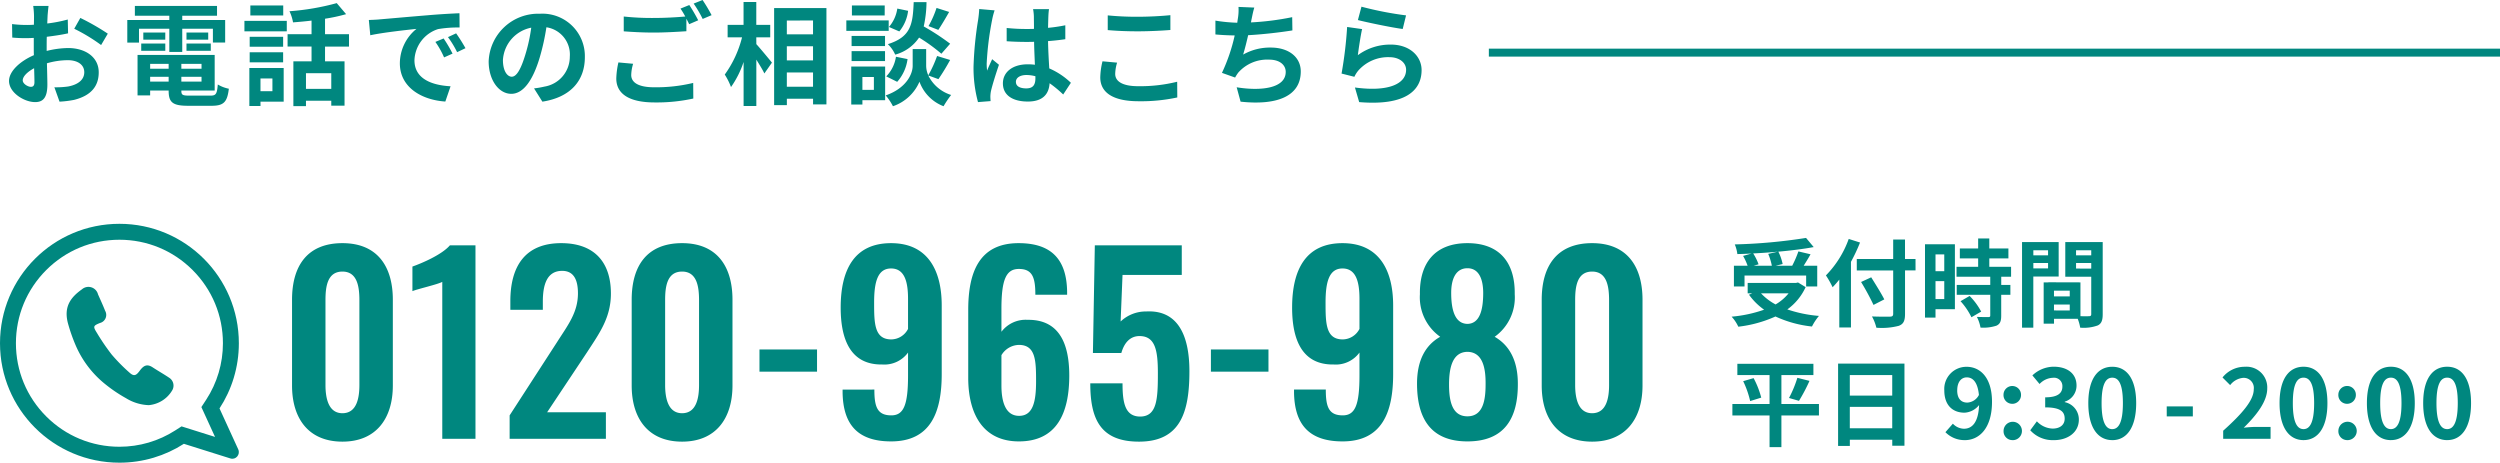 <svg xmlns="http://www.w3.org/2000/svg" width="314" height="58.11" viewBox="0 0 314 58.11"><g id="グループ_8312" data-name="グループ 8312" transform="translate(-559 -477.89)"><g id="グループ_8309" data-name="グループ 8309" transform="translate(559 503)"><g id="グループ_8309-2" data-name="グループ 8309" transform="translate(0 3)"><g id="グループ_8304" data-name="グループ 8304" transform="translate(0 0.001)"><g id="合体_12" data-name="合体 12" transform="translate(0 0)" fill="none"><path d="M0,15H0a15,15,0,0,1,30,0h0a14.928,14.928,0,0,1-2.43,8.188l2.35,5.134a.826.826,0,0,1-.977,1.149l-5.849-1.84A15,15,0,0,1,0,15Z" stroke="none"/><path d="M 15 2 C 11.528 2 8.263 3.352 5.808 5.807 C 3.352 8.262 2 11.527 2 15 C 2 18.473 3.352 21.738 5.808 24.193 C 8.263 26.648 11.528 28.001 15 28.001 C 17.498 28.001 19.923 27.291 22.014 25.948 L 22.802 25.442 L 27.009 26.766 L 25.293 23.018 L 25.895 22.095 C 27.272 19.986 28 17.532 28 14.999 C 28 11.527 26.647 8.262 24.192 5.807 C 21.737 3.352 18.473 2 15 2 M 15 0 C 23.284 0 30 6.715 30 14.999 L 30 15 C 30 18.022 29.107 20.834 27.57 23.188 L 29.921 28.322 C 30.22 28.976 29.619 29.685 28.943 29.471 L 23.094 27.631 C 20.759 29.131 17.981 30.001 15 30.001 C 6.716 30.001 0 23.285 0 15 L 0 14.999 C 0 6.715 6.716 0 15 0 Z" stroke="none" fill="#00877f"/></g><g id="グループ_8302" data-name="グループ 8302" transform="translate(8.369 7.924)"><g id="グループ_8303" data-name="グループ 8303" transform="translate(0 0)"><path id="パス_9836" data-name="パス 9836" d="M10.321,14.852a5.807,5.807,0,0,1-2.859-.871,18.2,18.2,0,0,1-2.6-1.754A12.634,12.634,0,0,1,1.122,7.31,21.409,21.409,0,0,1,.153,4.526C-.371,2.477.506,1.312,1.928.3A1.239,1.239,0,0,1,3.94.932c.306.69.624,1.376.9,2.079a1.04,1.04,0,0,1-.646,1.519c-.85.344-.9.432-.409,1.216A27.578,27.578,0,0,0,5.656,8.493a22.413,22.413,0,0,0,2.2,2.238c.57.528.85.444,1.314-.188.476-.647.909-.918,1.634-.44.694.457,1.422.863,2.109,1.329a1.165,1.165,0,0,1,.368,1.525,3.8,3.8,0,0,1-2.96,1.894" transform="translate(0 0)" fill="#00877f"/></g></g></g><path id="パス_10165" data-name="パス 10165" d="M8.01.36c4.23,0,6.33-2.91,6.33-7.05V-17.46c0-4.23-1.98-7.11-6.33-7.11-4.41,0-6.33,2.85-6.33,7.11V-6.69C1.68-2.55,3.75.36,8.01.36Zm0-3.57c-1.8,0-2.13-1.98-2.13-3.54V-17.4c0-1.65.21-3.6,2.13-3.6,1.89,0,2.13,1.95,2.13,3.6V-6.75C10.14-5.19,9.84-3.21,8.01-3.21ZM20.55,0h4.17V-24.3H21.51c-1.02,1.2-3.6,2.28-4.71,2.67v3.09c.51-.24,3.27-.87,3.75-1.17Zm8.46,0H41.1V-3.33H33.72l5.01-7.53c1.56-2.4,3-4.35,3-7.38,0-3.96-2.1-6.33-6.24-6.33-4.59,0-6.39,2.97-6.39,7.29v1.08h4.08v-1.02c0-2.07.48-3.87,2.43-3.87,1.38,0,1.98,1.02,1.98,2.82,0,2.4-1.26,3.99-2.58,6.06l-6,9.27ZM50.67.36C54.9.36,57-2.55,57-6.69V-17.46c0-4.23-1.98-7.11-6.33-7.11-4.41,0-6.33,2.85-6.33,7.11V-6.69C44.34-2.55,46.41.36,50.67.36Zm0-3.57c-1.8,0-2.13-1.98-2.13-3.54V-17.4c0-1.65.21-3.6,2.13-3.6,1.89,0,2.13,1.95,2.13,3.6V-6.75C52.8-5.19,52.5-3.21,50.67-3.21Zm9.72-5.22h7.23v-2.79H60.39ZM76.92.33c5.01,0,6.36-3.72,6.36-8.46v-8.61c0-4.56-1.86-7.83-6.36-7.83-4.62,0-6.33,3.33-6.33,8.1,0,4.08,1.29,7.2,5.22,7.14a3.675,3.675,0,0,0,3.24-1.5v2.88c0,3.69-.54,5.01-2.1,5.01-1.77,0-2.13-1.08-2.13-3.24H70.83v.36C70.89-1.86,72.66.33,76.92.33Zm.03-12.81c-2.13,0-2.16-2.01-2.16-4.62,0-2.55.42-4.29,2.13-4.29,1.74,0,2.13,1.77,2.13,3.81v3.78A2.4,2.4,0,0,1,76.95-12.48ZM92.97.33c4.74,0,6.33-3.51,6.33-8.28,0-4.08-1.32-7.05-5.25-6.99a3.81,3.81,0,0,0-3.27,1.5v-2.88c0-3.69.6-5.01,2.19-5.01,1.71,0,2.07,1.08,2.07,3.24h3.99v-.39c-.06-3.93-1.86-6.09-6.09-6.09-4.98,0-6.33,3.69-6.33,8.4v8.52C86.61-3.12,88.47.33,92.97.33ZM93-2.88c-1.71,0-2.22-1.77-2.22-3.81V-10.5a2.63,2.63,0,0,1,2.19-1.29c2.13,0,2.16,2.01,2.16,4.62C95.13-4.59,94.71-2.88,93-2.88ZM108.06.36c5.25,0,6.33-3.78,6.33-8.85,0-4.71-1.59-7.71-5.43-7.5a4.6,4.6,0,0,0-3.21,1.26l.24-5.85h7.44V-24.3H102.51l-.24,13.53h3.57c.36-1.29,1.11-2.13,2.28-2.13,2.01,0,2.31,1.86,2.31,4.68,0,3.24-.12,5.37-2.16,5.43-1.95.03-2.28-1.68-2.28-4.17h-4.05C101.94-2.49,103.2.36,108.06.36Zm9.03-8.79h7.23v-2.79h-7.23ZM133.62.33c5.01,0,6.36-3.72,6.36-8.46v-8.61c0-4.56-1.86-7.83-6.36-7.83-4.62,0-6.33,3.33-6.33,8.1,0,4.08,1.29,7.2,5.22,7.14a3.675,3.675,0,0,0,3.24-1.5v2.88c0,3.69-.54,5.01-2.1,5.01-1.77,0-2.13-1.08-2.13-3.24h-3.99v.36C127.59-1.86,129.36.33,133.62.33Zm.03-12.81c-2.13,0-2.16-2.01-2.16-4.62,0-2.55.42-4.29,2.13-4.29,1.74,0,2.13,1.77,2.13,3.81v3.78A2.4,2.4,0,0,1,133.65-12.48ZM149.31.33c4.68,0,6.39-2.94,6.33-7.38-.03-2.82-1.08-4.71-2.91-5.76a6.061,6.061,0,0,0,2.52-5.34c.06-3.96-1.89-6.42-5.94-6.42-4.02,0-6.03,2.43-5.97,6.42a6.076,6.076,0,0,0,2.55,5.34c-1.86,1.05-2.88,2.94-2.91,5.76C142.95-2.64,144.63.33,149.31.33Zm0-14.76c-1.53-.03-2.04-1.65-2.04-3.9,0-1.77.6-3.09,2.04-3.09,1.41,0,1.98,1.32,1.98,3.12C151.29-16.08,150.81-14.46,149.31-14.43Zm0,11.61c-1.98,0-2.31-2.04-2.31-3.99,0-2.1.42-4.08,2.31-4.11,1.92.03,2.31,2.04,2.28,4.11C151.59-4.89,151.29-2.82,149.31-2.82ZM164.97.36c4.23,0,6.33-2.91,6.33-7.05V-17.46c0-4.23-1.98-7.11-6.33-7.11-4.41,0-6.33,2.85-6.33,7.11V-6.69C158.64-2.55,160.71.36,164.97.36Zm0-3.57c-1.8,0-2.13-1.98-2.13-3.54V-17.4c0-1.65.21-3.6,2.13-3.6,1.89,0,2.13,1.95,2.13,3.6V-6.75C167.1-5.19,166.8-3.21,164.97-3.21Z" transform="translate(35 27)" fill="#00877f"/></g><path id="パス_10166" data-name="パス 10166" d="M5.088-8.22a7.209,7.209,0,0,1,.456,1.488H3.252l.624-.18A6.815,6.815,0,0,0,3.2-8.28c1.02-.048,2.064-.12,3.072-.216ZM2.112-5.5h7.74v1.368h1.392v-2.6H9.54c.276-.444.588-.936.864-1.44L8.88-8.532a13.612,13.612,0,0,1-.78,1.8H6.012L6.9-6.948A6.287,6.287,0,0,0,6.36-8.5c1.6-.144,3.144-.336,4.44-.576l-.96-1.152a67.175,67.175,0,0,1-8.952.816A4.516,4.516,0,0,1,1.212-8.2C1.788-8.208,2.4-8.232,3-8.268l-1.068.3A7.48,7.48,0,0,1,2.5-6.732H.78v2.6H2.112ZM7.644-3.264A5.941,5.941,0,0,1,6.012-1.872,6.983,6.983,0,0,1,4.188-3.264ZM8.832-4.632l-.264.06H2.508v1.308h.564l-.4.168a8.074,8.074,0,0,0,1.9,1.884,16.757,16.757,0,0,1-4.08.876,4.913,4.913,0,0,1,.84,1.26A15.729,15.729,0,0,0,6-.36,14.476,14.476,0,0,0,10.584.9,6.9,6.9,0,0,1,11.46-.432a16.359,16.359,0,0,1-3.972-.816,7.05,7.05,0,0,0,2.3-2.8ZM15.2-10.1A12.562,12.562,0,0,1,12.336-5.52a11.652,11.652,0,0,1,.84,1.488c.276-.288.564-.612.84-.96V1.02H15.48V-7.224a22.041,22.041,0,0,0,1.14-2.424Zm8.388,2.52h-1.32v-2.448H20.784v2.448H16.212v1.44h4.572V-.7c0,.264-.108.36-.408.36-.276.012-1.332.012-2.256-.024a5.684,5.684,0,0,1,.552,1.416A8.53,8.53,0,0,0,21.48.816c.576-.216.792-.588.792-1.512V-6.144h1.32ZM19.668-2.508c-.36-.72-1.1-1.9-1.644-2.772l-1.272.588a31.069,31.069,0,0,1,1.56,2.88ZM27.2-8.16v2.112H26.1V-8.16ZM26.1-2.544V-4.8h1.1v2.256Zm2.436-6.888H24.78V-.216H26.1V-1.272h2.436Zm.708,7.152A8.442,8.442,0,0,1,30.612-.264l1.224-.708A8.28,8.28,0,0,0,30.384-2.94Zm6.348-3.072V-6.6H32.856V-7.656h2.4V-8.9h-2.4v-1.26h-1.4V-8.9h-2.3v1.248h2.3V-6.6H28.74v1.248h4.236V-4.32H28.764v1.236h4.212V-.5c0,.168-.06.216-.252.216s-.852,0-1.428-.024a4.813,4.813,0,0,1,.456,1.344,5.313,5.313,0,0,0,2-.24c.468-.216.6-.576.6-1.26V-3.084h1.152V-4.32H34.356V-5.352Zm4.644-3.324v.636H38.388v-.636ZM38.388-6.4V-7.08h1.848V-6.4Zm3.18,1.02V-9.708h-4.6V1.044h1.416v-6.42Zm2.184-1V-7.08H45.66v.708Zm1.908-2.3v.636H43.752v-.636Zm-4.68,7.56V-1.86h1.98v.744ZM42.96-2.88H40.98V-3.6h1.98ZM47.1-9.708H42.4v4.356H45.66V-.66c0,.192-.072.264-.288.264-.156.012-.6.012-1.068,0V-4.644l-4.032-.012v.012h-.588V.54h1.3V-.072h2.976a5.284,5.284,0,0,1,.312,1.116,5.185,5.185,0,0,0,2.2-.276C46.944.54,47.1.12,47.1-.648ZM11.46,10.632H6.744V7h4.02V5.58H1.212V7H5.256v3.636H.588v1.44H5.256v3.972H6.744V12.072H11.46ZM1.944,7.764a11.8,11.8,0,0,1,.876,2.5l1.392-.432a10.946,10.946,0,0,0-.96-2.448Zm7.008,2.472a21.478,21.478,0,0,0,1.32-2.508L8.748,7.344A14.22,14.22,0,0,1,7.7,9.876Zm6.384,3.444V10.992h5.328V13.68ZM20.664,7v2.58H15.336V7Zm-6.8-1.44V15.9h1.476v-.78h5.328v.756H22.2V5.556Zm14.964,3.36c0-1.092.54-1.632,1.2-1.632.756,0,1.368.6,1.524,2.208a1.744,1.744,0,0,1-1.464.96C29.316,10.452,28.824,9.96,28.824,8.916Zm.96,6.252c1.764,0,3.408-1.452,3.408-4.812,0-3.084-1.512-4.4-3.192-4.4a2.783,2.783,0,0,0-2.8,2.964c0,1.884,1.068,2.8,2.544,2.8a2.494,2.494,0,0,0,1.824-.96c-.084,2.22-.9,2.976-1.9,2.976a1.971,1.971,0,0,1-1.392-.636l-.936,1.068A3.331,3.331,0,0,0,29.784,15.168Zm5.952-4.56a1.1,1.1,0,0,0,1.1-1.14,1.1,1.1,0,1,0-2.2,0A1.092,1.092,0,0,0,35.736,10.608Zm0,4.56a1.154,1.154,0,1,0-1.092-1.152A1.105,1.105,0,0,0,35.736,15.168Zm5.244,0c1.692,0,3.12-.948,3.12-2.58A2.221,2.221,0,0,0,42.336,10.4v-.06a2.108,2.108,0,0,0,1.476-2.028c0-1.512-1.164-2.364-2.88-2.364a3.94,3.94,0,0,0-2.664,1.092l.9,1.08a2.414,2.414,0,0,1,1.68-.78,1.047,1.047,0,0,1,1.188,1.1c0,.792-.528,1.356-2.16,1.356v1.26c1.932,0,2.448.552,2.448,1.416,0,.8-.612,1.248-1.512,1.248a2.821,2.821,0,0,1-1.98-.912L38,13.932A3.775,3.775,0,0,0,40.98,15.168Zm7.32,0c1.812,0,3-1.584,3-4.644s-1.188-4.572-3-4.572-3.012,1.5-3.012,4.572S46.488,15.168,48.3,15.168Zm0-1.38c-.768,0-1.344-.768-1.344-3.264s.576-3.2,1.344-3.2,1.332.72,1.332,3.2S49.068,13.788,48.3,13.788Zm6.84-1.6h3.276v-1.26H55.14ZM62.232,15h5.952V13.512h-1.92c-.42,0-1.008.048-1.452.1,1.62-1.584,2.952-3.312,2.952-4.92a2.6,2.6,0,0,0-2.8-2.736A3.565,3.565,0,0,0,62.148,7.3l.96.96a2.323,2.323,0,0,1,1.632-.912,1.268,1.268,0,0,1,1.332,1.44c0,1.368-1.428,3.036-3.84,5.2Zm10.092.168c1.812,0,3-1.584,3-4.644s-1.188-4.572-3-4.572-3.012,1.5-3.012,4.572S70.512,15.168,72.324,15.168Zm0-1.38c-.768,0-1.344-.768-1.344-3.264s.576-3.2,1.344-3.2,1.332.72,1.332,3.2S73.092,13.788,72.324,13.788Zm5.472-3.18a1.1,1.1,0,0,0,1.1-1.14,1.1,1.1,0,1,0-2.2,0A1.092,1.092,0,0,0,77.8,10.608Zm0,4.56A1.154,1.154,0,1,0,76.7,14.016,1.105,1.105,0,0,0,77.8,15.168Zm5.5,0c1.812,0,3-1.584,3-4.644s-1.188-4.572-3-4.572-3.012,1.5-3.012,4.572S81.48,15.168,83.292,15.168Zm0-1.38c-.768,0-1.344-.768-1.344-3.264s.576-3.2,1.344-3.2,1.332.72,1.332,3.2S84.06,13.788,83.292,13.788Zm7.068,1.38c1.812,0,3-1.584,3-4.644s-1.188-4.572-3-4.572-3.012,1.5-3.012,4.572S88.548,15.168,90.36,15.168Zm0-1.38c-.768,0-1.344-.768-1.344-3.264s.576-3.2,1.344-3.2,1.332.72,1.332,3.2S91.128,13.788,90.36,13.788Z" transform="translate(217 15)" fill="#00877f"/></g><rect id="長方形_4012" data-name="長方形 4012" width="127" height="1" transform="translate(746 484)" fill="#00877f"/><path id="パス_10164" data-name="パス 10164" d="M6.1-11.368H4.172a11.267,11.267,0,0,1,.1,1.232c0,.238,0,.644-.014,1.134-.28.014-.56.028-.812.028a15.524,15.524,0,0,1-1.932-.112L1.54-7.392a17.164,17.164,0,0,0,1.96.07c.224,0,.476-.014.742-.028v1.176c0,.322,0,.658.014.994-1.722.742-3.122,2.016-3.122,3.234C1.134-.462,3.052.714,4.41.714c.924,0,1.54-.462,1.54-2.2,0-.476-.028-1.568-.056-2.674A9.439,9.439,0,0,1,8.526-4.55c1.218,0,2.058.56,2.058,1.512,0,1.022-.9,1.582-2.03,1.792a10.78,10.78,0,0,1-1.722.1L7.476.658A12.818,12.818,0,0,0,9.31.434C11.536-.126,12.4-1.372,12.4-3.024c0-1.932-1.694-3.052-3.85-3.052a11.6,11.6,0,0,0-2.688.364V-6.23c0-.406,0-.84.014-1.26.91-.112,1.876-.252,2.674-.434L8.512-9.66a17.146,17.146,0,0,1-2.576.5c.014-.35.028-.686.042-.994C6.006-10.514,6.062-11.116,6.1-11.368Zm3.99,1.512L9.324-8.5A22.275,22.275,0,0,1,12.7-6.454l.84-1.428A29.255,29.255,0,0,0,10.094-9.856ZM2.856-2.016c0-.49.574-1.064,1.428-1.526.028.756.042,1.4.042,1.75,0,.476-.2.588-.448.588C3.514-1.2,2.856-1.582,2.856-2.016ZM17.458-8.5h3.808v2.912H22.89V-8.5h3.85v1.736h1.54V-9.6H22.89v-.532h4.368v-1.232H16.94v1.232h4.326V-9.6H15.988v2.842h1.47Zm5.964,2.772h3.052v-.91H23.422Zm0-2.3v.9h2.73v-.9Zm-2.66,0H18v.9h2.758Zm-3.024,2.3h3.024v-.91H17.738Zm1.12,3.864v-.6h2.324v.6Zm2.324-2.226v.616H18.858v-.616Zm4.13.616H22.778v-.616h2.534Zm-2.534,1.61v-.6h2.534v.6ZM23.786-.1c-.854,0-1.008-.084-1.008-.6V-.742h4.186V-5.208H17.276V-.126h1.582V-.742h2.324V-.7c0,1.47.532,1.876,2.45,1.876h2.94c1.526,0,1.974-.462,2.17-2.142A4.257,4.257,0,0,1,27.356-1.5c-.1,1.19-.224,1.4-.924,1.4ZM35.574-11.424h-4.13v1.26h4.13Zm-1.358,9.17v1.6h-1.5v-1.6ZM35.63-3.57H31.318V1.2h1.4V.658H35.63Zm-4.27-.714h4.2v-1.26h-4.2Zm4.2-3.206h-4.2v1.246h4.2ZM30.7-8.176h5.32V-9.492H30.7ZM41.608-.952H38.43v-1.96h3.178Zm2.226-5.306V-7.812h-3.01V-9.758a21.29,21.29,0,0,0,2.646-.574l-1.176-1.386A30.6,30.6,0,0,1,36.358-10.7a5.448,5.448,0,0,1,.448,1.4c.742-.056,1.54-.126,2.324-.224v1.708H36.12v1.554h3.01V-4.41H36.848V1.218H38.43V.546h3.178v.616h1.666V-4.41h-2.45V-6.258ZM46.326-9.6l.182,1.918c1.624-.35,4.48-.658,5.8-.8a5.6,5.6,0,0,0-2.086,4.326c0,3.038,2.772,4.606,5.712,4.8l.658-1.918c-2.38-.126-4.536-.952-4.536-3.262a4.254,4.254,0,0,1,2.968-3.92,14.544,14.544,0,0,1,2.7-.2l-.014-1.792c-.994.042-2.52.126-3.962.252-2.562.21-4.872.42-6.048.518C47.432-9.646,46.886-9.618,46.326-9.6ZM55.72-7.28l-1.036.434A10.8,10.8,0,0,1,55.776-4.9l1.064-.476A17.377,17.377,0,0,0,55.72-7.28Zm1.568-.644-1.022.476a12.316,12.316,0,0,1,1.148,1.89l1.05-.5A20.941,20.941,0,0,0,57.288-7.924Zm16.17,3a5.331,5.331,0,0,0-5.656-5.46A6.22,6.22,0,0,0,61.376-4.4c0,2.366,1.288,4.074,2.842,4.074,1.526,0,2.73-1.736,3.57-4.564a28.313,28.313,0,0,0,.84-3.794,3.461,3.461,0,0,1,2.94,3.7,3.8,3.8,0,0,1-3.192,3.752,10.768,10.768,0,0,1-1.3.224L68.124.658C71.652.112,73.458-1.974,73.458-4.928Zm-10.29.35a4.407,4.407,0,0,1,3.556-4.06,21.014,21.014,0,0,1-.742,3.388c-.574,1.89-1.12,2.772-1.708,2.772C63.728-2.478,63.168-3.164,63.168-4.578ZM79.52-4.1,77.672-4.27a10.23,10.23,0,0,0-.266,2.016c0,1.932,1.61,3.01,4.816,3.01A21.468,21.468,0,0,0,87.08.266l-.014-1.96a19.942,19.942,0,0,1-4.914.546c-2.016,0-2.87-.63-2.87-1.54A5.247,5.247,0,0,1,79.52-4.1Zm7.056-7.378-1.106.448a10.331,10.331,0,0,1,.6.994c-1.078.1-2.59.182-3.92.182a32.846,32.846,0,0,1-3.808-.182v1.862c1.134.084,2.352.154,3.822.154,1.33,0,3.066-.1,4.046-.168V-9.758c.126.238.252.476.35.686l1.134-.49A20.671,20.671,0,0,0,86.576-11.48Zm1.666-.63-1.12.448A14.843,14.843,0,0,1,88.256-9.73l1.12-.476A19.988,19.988,0,0,0,88.242-12.11ZM94.99-7.42h1.75V-8.988H94.99v-2.87h-1.6v2.87h-2V-7.42H93.2a13.623,13.623,0,0,1-2.17,4.676,8.2,8.2,0,0,1,.784,1.568,12.008,12.008,0,0,0,1.582-3.15V1.2h1.6V-4.62c.392.63.8,1.288,1.008,1.736l.952-1.358c-.28-.35-1.47-1.792-1.96-2.324Zm3.836,6.2V-3.01h3.29v1.792Zm3.29-5.082v1.778h-3.29V-6.3Zm0-3.234V-7.8h-3.29V-9.534ZM97.23-11.1V1.092h1.6v-.8h3.29v.714h1.68V-11.1Zm20.4-.014a12.3,12.3,0,0,1-1.008,2.282l1.232.476c.392-.588.9-1.442,1.358-2.254Zm1.708,4.494a29.109,29.109,0,0,0-3.318-2.17,14.77,14.77,0,0,0,.35-3.052h-1.61c-.112,2.772-.336,4.368-3.248,5.278a4.08,4.08,0,0,1,.924,1.316,5.271,5.271,0,0,0,3-2.142,20.96,20.96,0,0,1,2.8,2.03Zm-6.65,4.788a5.348,5.348,0,0,0,1.3-2.856l-1.456-.294a4.476,4.476,0,0,1-1.218,2.464Zm.014-9.2a4.531,4.531,0,0,1-1.05,2.31l1.3.56a4.991,4.991,0,0,0,1.106-2.59Zm-1.582-.392H107v1.26h4.116Zm.5,1.876H106.3v1.316h5.32ZM111.16-7.6h-4.2v1.274h4.2Zm-4.2,3.164h4.2V-5.684h-4.2Zm2.8,2v1.61h-1.442v-1.61Zm1.414-1.316h-4.256V1.022h1.4V.476h2.856Zm6.692,1.582a26.929,26.929,0,0,0,1.47-2.408l-1.638-.5a15.136,15.136,0,0,1-1.106,2.422,3.016,3.016,0,0,1-.266-1.176V-5.95h-1.694v2.114c0,.938-.714,2.772-3.388,3.71a6.979,6.979,0,0,1,.91,1.358,5.58,5.58,0,0,0,3.332-3.08,5.18,5.18,0,0,0,3.024,3.08,13.155,13.155,0,0,1,.952-1.414,4.783,4.783,0,0,1-2.87-2.45Zm9.73.35c0-.532.532-.868,1.33-.868a4.322,4.322,0,0,1,1.12.154v.252c0,.826-.294,1.274-1.148,1.274C128.156-1.008,127.6-1.246,127.6-1.82Zm4.158-9.142h-2a5.945,5.945,0,0,1,.1.924c0,.294.014.868.014,1.554-.322.014-.658.014-.98.014a23.328,23.328,0,0,1-2.45-.126V-6.93c.826.056,1.624.084,2.45.084.322,0,.658,0,.994-.014.014.994.07,2.016.1,2.884a6.228,6.228,0,0,0-.91-.056c-1.9,0-3.108.98-3.108,2.394,0,1.47,1.2,2.282,3.136,2.282,1.89,0,2.646-.952,2.73-2.3a14.685,14.685,0,0,1,1.708,1.414l.966-1.47a9.163,9.163,0,0,0-2.716-1.806c-.056-.952-.126-2.072-.154-3.43.77-.056,1.5-.14,2.17-.238v-1.75a19.182,19.182,0,0,1-2.17.322c.014-.616.028-1.134.042-1.442A8.771,8.771,0,0,1,131.754-10.962Zm-6.832.154-1.932-.168a13.355,13.355,0,0,1-.14,1.372,44.337,44.337,0,0,0-.574,5.838,16.444,16.444,0,0,0,.56,4.48l1.582-.126c-.014-.2-.028-.434-.028-.574a3.907,3.907,0,0,1,.07-.658c.168-.756.616-2.184,1.008-3.332l-.854-.7c-.21.476-.448.952-.63,1.442a6.617,6.617,0,0,1-.056-.91,37.372,37.372,0,0,1,.672-5.418A9.09,9.09,0,0,1,124.922-10.808Zm14.21.63V-8.33c1.134.1,2.352.154,3.822.154,1.33,0,3.066-.084,4.046-.168v-1.862c-1.078.112-2.674.2-4.06.2A36.726,36.726,0,0,1,139.132-10.178Zm1.176,5.936-1.834-.168a9.057,9.057,0,0,0-.28,2.016c0,1.918,1.61,3,4.816,3a21.573,21.573,0,0,0,4.858-.476l-.014-1.974a19.223,19.223,0,0,1-4.914.56c-2.016,0-2.87-.644-2.87-1.54A5.159,5.159,0,0,1,140.308-4.242Zm17.234-6.916-1.988-.084a6.349,6.349,0,0,1-.07,1.414c-.028.168-.056.364-.084.574a20.009,20.009,0,0,1-2.744-.266v1.736c.714.07,1.54.112,2.422.126a22.4,22.4,0,0,1-1.6,4.7l1.652.588a5.173,5.173,0,0,1,.392-.616A4.844,4.844,0,0,1,159.4-4.62c1.372,0,2.086.7,2.086,1.54,0,2.058-3.094,2.436-6.16,1.932l.49,1.806c4.522.49,7.56-.644,7.56-3.794,0-1.792-1.5-3-3.766-3a6.822,6.822,0,0,0-3.472.882c.21-.686.434-1.582.63-2.436,1.876-.1,4.1-.364,5.558-.6L162.3-9.954a34.279,34.279,0,0,1-5.18.658c.028-.154.056-.308.084-.434C157.3-10.192,157.388-10.668,157.542-11.158ZM171-11.27l-.448,1.68c1.092.28,4.214.938,5.628,1.12l.42-1.708A42.851,42.851,0,0,1,171-11.27Zm.084,2.814L169.2-8.722a51.651,51.651,0,0,1-.7,5.852l1.61.406a3.392,3.392,0,0,1,.518-.812,4.984,4.984,0,0,1,3.892-1.652c1.218,0,2.086.672,2.086,1.582,0,1.778-2.226,2.8-6.426,2.226l.532,1.834c5.824.49,7.84-1.47,7.84-4.018,0-1.694-1.428-3.206-3.878-3.206a6.853,6.853,0,0,0-4.13,1.33C170.646-5.978,170.9-7.686,171.08-8.456Z" transform="translate(559 490)" fill="#00877f"/></g></svg>